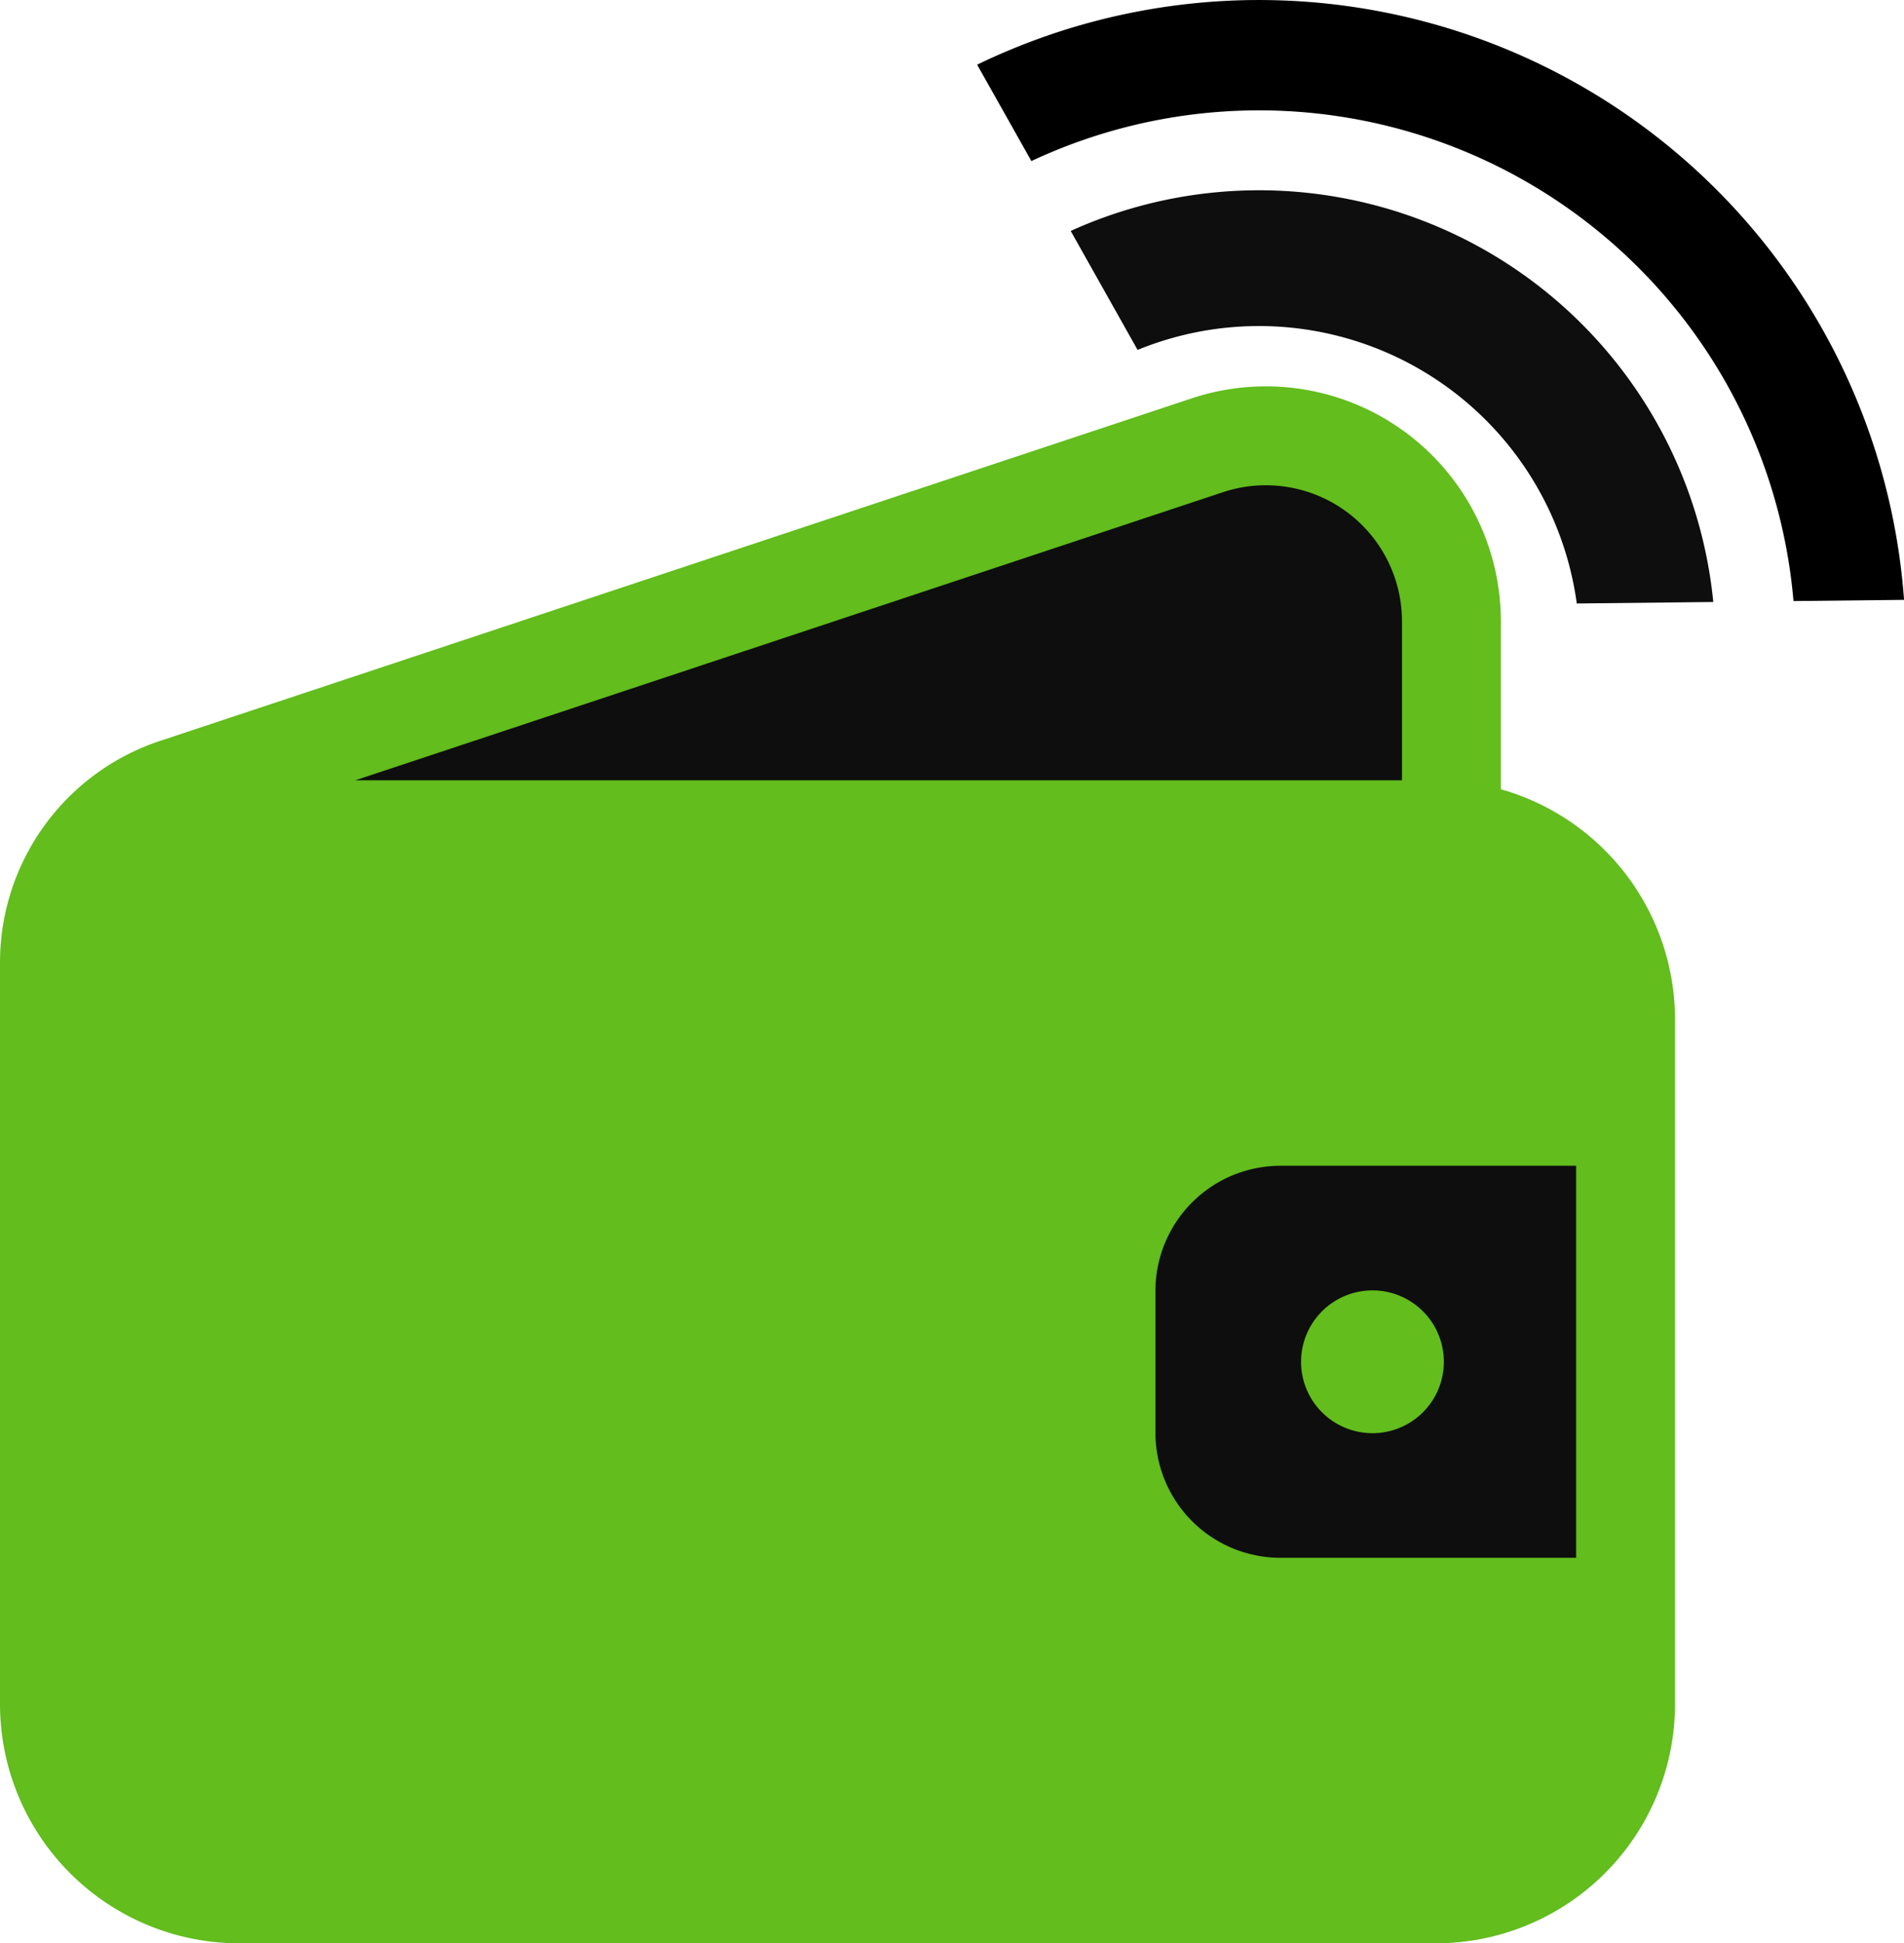 <?xml version="1.0" encoding="UTF-8"?> <svg xmlns="http://www.w3.org/2000/svg" id="f4988c5d-beeb-4f50-873f-310fc91afe36" data-name="Слой 1" viewBox="0 0 38.507 39.298"><defs><style> .a69f6ab3-e405-41b7-97fd-910c93c0d826 { fill: #0e0e0e; } .a1762fd4-1c59-439c-93fc-0326906a7849, .a69f6ab3-e405-41b7-97fd-910c93c0d826, .e8b1480a-6bb8-464d-8106-b2e61d7cec35 { fill-rule: evenodd; } .a1762fd4-1c59-439c-93fc-0326906a7849 { fill: #62bd1d; } </style></defs><g id="bd18d264-2794-4196-9bbe-c4d720e50f79" data-name="Слой 2"><polygon class="a69f6ab3-e405-41b7-97fd-910c93c0d826" points="22.511 23.003 21.848 28.877 26.49 33.803 31.985 33.709 33.217 30.203 32.08 20.919 22.89 23.003 22.511 23.003"></polygon></g><g id="ad1147c4-66ee-4ced-baea-29a69d651028" data-name="Слой 3"><polygon class="a69f6ab3-e405-41b7-97fd-910c93c0d826" points="4.796 17.225 8.869 14.193 15.122 11.825 23.269 9.74 26.774 8.982 29.617 12.393 29.522 15.709 28.859 18.551 4.796 17.225"></polygon></g><path class="a1762fd4-1c59-439c-93fc-0326906a7849" d="M9.72,50.172v-14.995a4.723,4.723,0,0,1,3.234-4.481l20.867-6.928a4.753,4.753,0,0,1,6.253,4.512v3.393a4.841,4.841,0,0,1,3.522,4.658v13.841a4.839,4.839,0,0,1-4.839,4.839h-24.197A4.84,4.84,0,0,1,9.72,50.172Zm28.354-18.68v-3.212a2.753,2.753,0,0,0-3.622-2.614l-17.546,5.826Zm3.522,15.723v-7.928h-5.977a2.53,2.53,0,0,0-2.531,2.531v2.867a2.53,2.53,0,0,0,2.531,2.53Zm-4.118-5.408a1.444,1.444,0,1,1-1.445,1.444A1.445,1.445,0,0,1,37.478,41.807Z" transform="translate(-9.72 -15.712)"></path><path class="e8b1480a-6bb8-464d-8106-b2e61d7cec35" d="M45.992,27.867l2.236-.024A13.08,13.08,0,0,0,29.482,17.02l1.097,1.949a10.849,10.849,0,0,1,15.413,8.898Z" transform="translate(-9.72 -15.712)"></path><path class="a69f6ab3-e405-41b7-97fd-910c93c0d826" d="M41.609,27.916l2.761-.03a9.232,9.232,0,0,0-12.996-7.504l1.353,2.406a6.487,6.487,0,0,1,8.882,5.127Z" transform="translate(-9.72 -15.712)"></path></svg> 